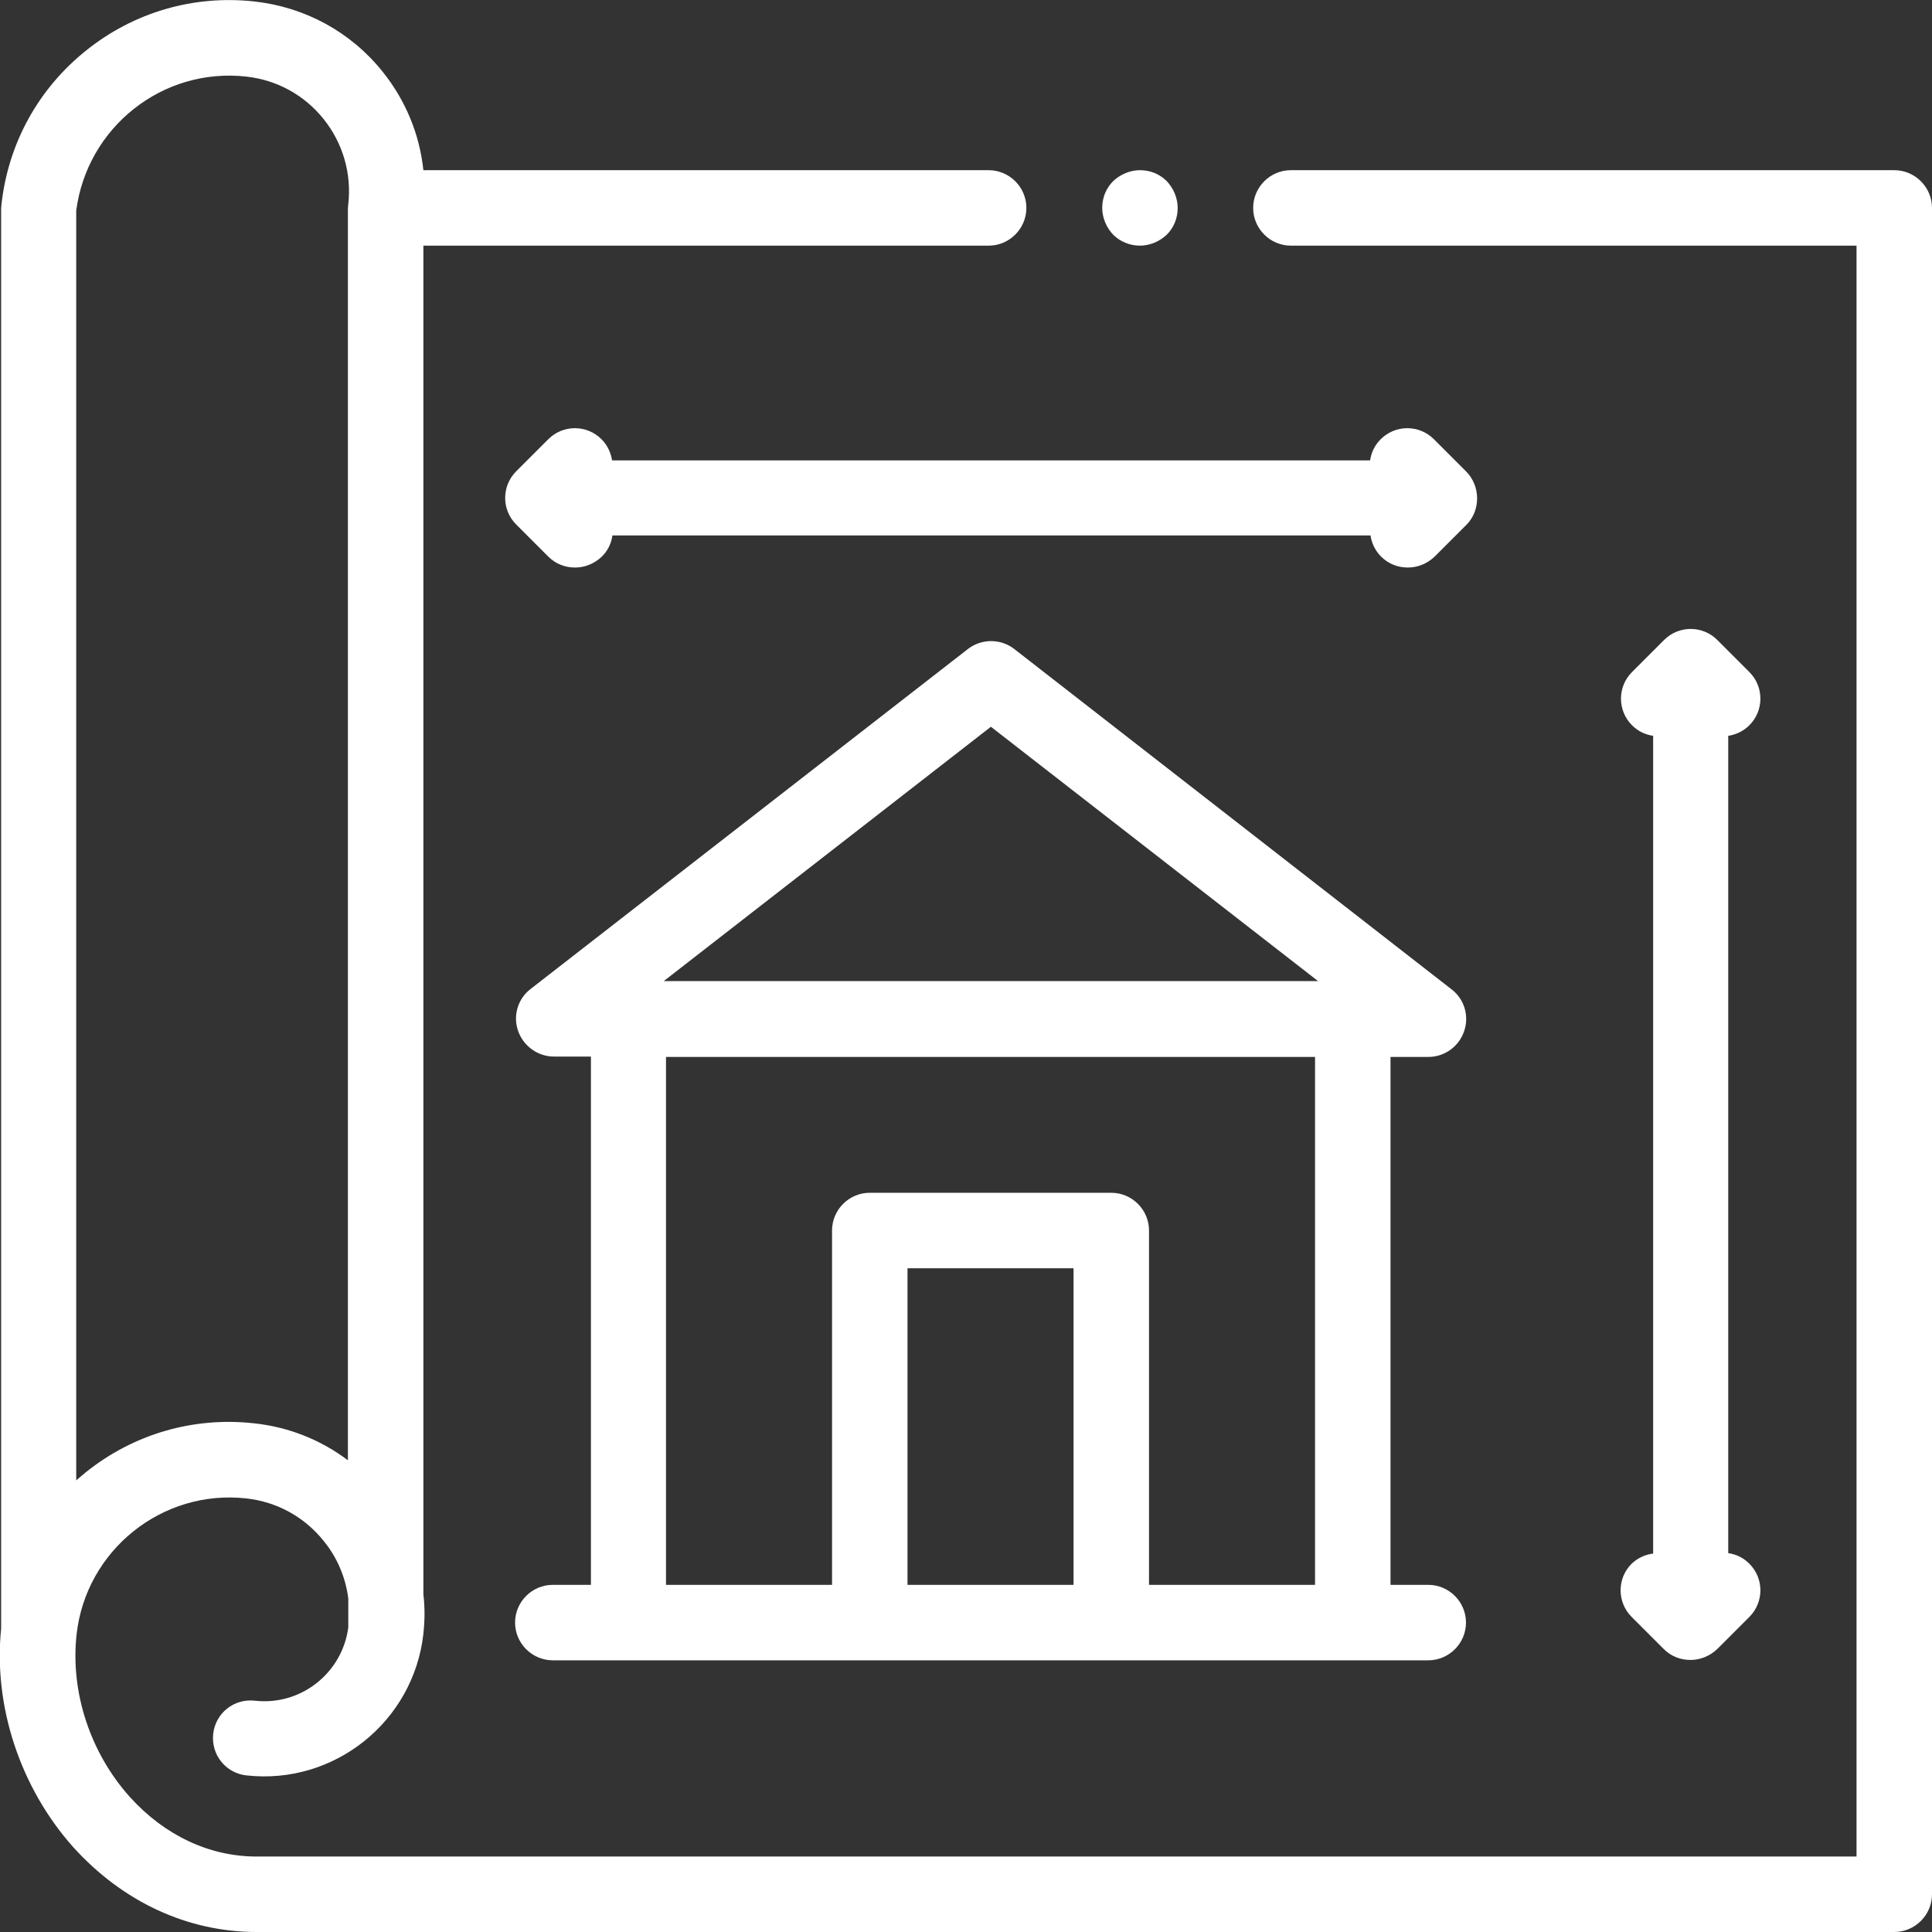<?xml version="1.0" encoding="UTF-8"?> <!-- Generator: Adobe Illustrator 22.1.0, SVG Export Plug-In . SVG Version: 6.00 Build 0) --> <svg xmlns="http://www.w3.org/2000/svg" xmlns:xlink="http://www.w3.org/1999/xlink" id="Слой_1" x="0px" y="0px" viewBox="0 0 512 512" style="enable-background:new 0 0 512 512;" xml:space="preserve"><rect x="0" y="0" width="512" height="512" fill="#333333" stroke="none"/> <style type="text/css"> .st0{fill:#FFFFFF;} </style> <g> <path class="st0" d="M502,45.1H342.1c-5.5,0-10,4.5-10,10s4.5,10,10,10H492V492H68c-12.5,0-24.4-5.6-33.6-15.8 c-10.5-11.7-15.8-27.8-14.1-43.1c2.5-22.3,22.7-38.5,45-36c8.1,0.9,15.4,4.9,20.5,11.3c3.6,4.4,5.8,9.7,6.5,15.2v7.7 c-1.6,12.1-12.6,20.8-24.8,19.4c-5.5-0.6-10.4,3.3-11,8.8c-0.6,5.5,3.3,10.4,8.8,11c23.3,2.6,44.3-14.3,46.9-37.5c0,0,0,0,0,0 c0,0,0-0.1,0-0.1c0.4-3.5,0.4-7,0-10.4V65.1h149.8c5.5,0,10-4.5,10-10s-4.5-10-10-10H112.2c-1-9.5-4.7-18.5-10.8-26.1 C93,8.5,80.9,1.9,67.5,0.4c-16.1-1.8-32,2.8-44.7,13C10.2,23.5,2.2,37.9,0.4,54.1c0,0.4-0.1,0.7-0.1,1.1v376.4 c-2.1,20.6,5.1,42.2,19.1,57.9C32.5,504,49.7,512,68,512h434c5.5,0,10-4.5,10-10V55.1C512,49.6,507.5,45.1,502,45.1z M65.3,20.3 c8.1,0.9,15.4,4.9,20.5,11.3c5.1,6.4,7.4,14.4,6.5,22.5c0,0,0,0,0,0c0,0.4-0.1,0.7-0.1,1.1V387c-7-5.3-15.5-8.8-24.8-9.8 c-16.1-1.8-32,2.8-44.7,13c-0.8,0.7-1.7,1.4-2.5,2.1V55.8C23.1,33.7,43.1,17.8,65.3,20.3z"></path> <path class="st0" d="M146.5,420c-5.5,0-10,4.5-10,10s4.5,10,10,10h232c5.5,0,10-4.5,10-10s-4.5-10-10-10h-10V280.1h10 c4.3,0,8.1-2.7,9.5-6.8c1.4-4,0.1-8.5-3.3-11.1L268.8,172c-3.6-2.8-8.7-2.8-12.3,0l-115.9,90.1c-3.4,2.6-4.7,7.1-3.3,11.1 c1.4,4,5.2,6.8,9.5,6.8h9.8V420H146.5z M240.5,420v-83.9h44V420H240.5z M262.6,192.6l86.7,67.4H175.9L262.6,192.6z M176.5,280.1 h172V420h-44v-93.9c0-5.5-4.5-10-10-10h-64c-5.5,0-10,4.5-10,10V420h-44V280.1z"></path> <path class="st0" d="M388.5,124.9l-8.5-8.5c-3.9-3.9-10.2-3.9-14.1,0c-1.6,1.6-2.5,3.5-2.8,5.6H162.2c-0.3-2-1.2-4-2.8-5.6 c-3.9-3.9-10.2-3.9-14.1,0l-8.5,8.5c-3.9,3.9-3.9,10.2,0,14.1l8.5,8.5c2,2,4.5,2.9,7.1,2.9s5.1-1,7.1-2.9c1.6-1.6,2.5-3.5,2.8-5.6 h200.9c0.3,2,1.2,4,2.8,5.6c2,2,4.5,2.9,7.1,2.9s5.1-1,7.1-2.9l8.5-8.5C392.4,135.2,392.4,128.8,388.5,124.9z"></path> <path class="st0" d="M432.4,414.4c-3.9,3.9-3.9,10.2,0,14.1l8.5,8.5c2,2,4.5,2.9,7.1,2.9c2.6,0,5.1-1,7.1-2.9l8.5-8.5 c3.9-3.9,3.9-10.2,0-14.1c-1.6-1.6-3.5-2.5-5.6-2.8V195c2-0.3,4-1.2,5.6-2.8c3.9-3.9,3.9-10.2,0-14.1l-8.5-8.5 c-3.9-3.9-10.2-3.9-14.1,0l-8.5,8.5c-3.9,3.9-3.9,10.2,0,14.1c1.6,1.6,3.5,2.5,5.6,2.8v216.7C435.9,412,434,412.9,432.4,414.4z"></path> <path class="st0" d="M302.1,65.1c2.6,0,5.2-1.1,7.1-2.9c1.9-1.9,2.9-4.4,2.9-7.1c0-2.6-1.1-5.2-2.9-7.1c-1.9-1.9-4.4-2.9-7.1-2.9 c-2.6,0-5.2,1.1-7.1,2.9c-1.9,1.9-2.9,4.4-2.9,7.1c0,2.6,1.1,5.2,2.9,7.1C296.9,64.1,299.5,65.1,302.1,65.1z"></path> </g> </svg> 